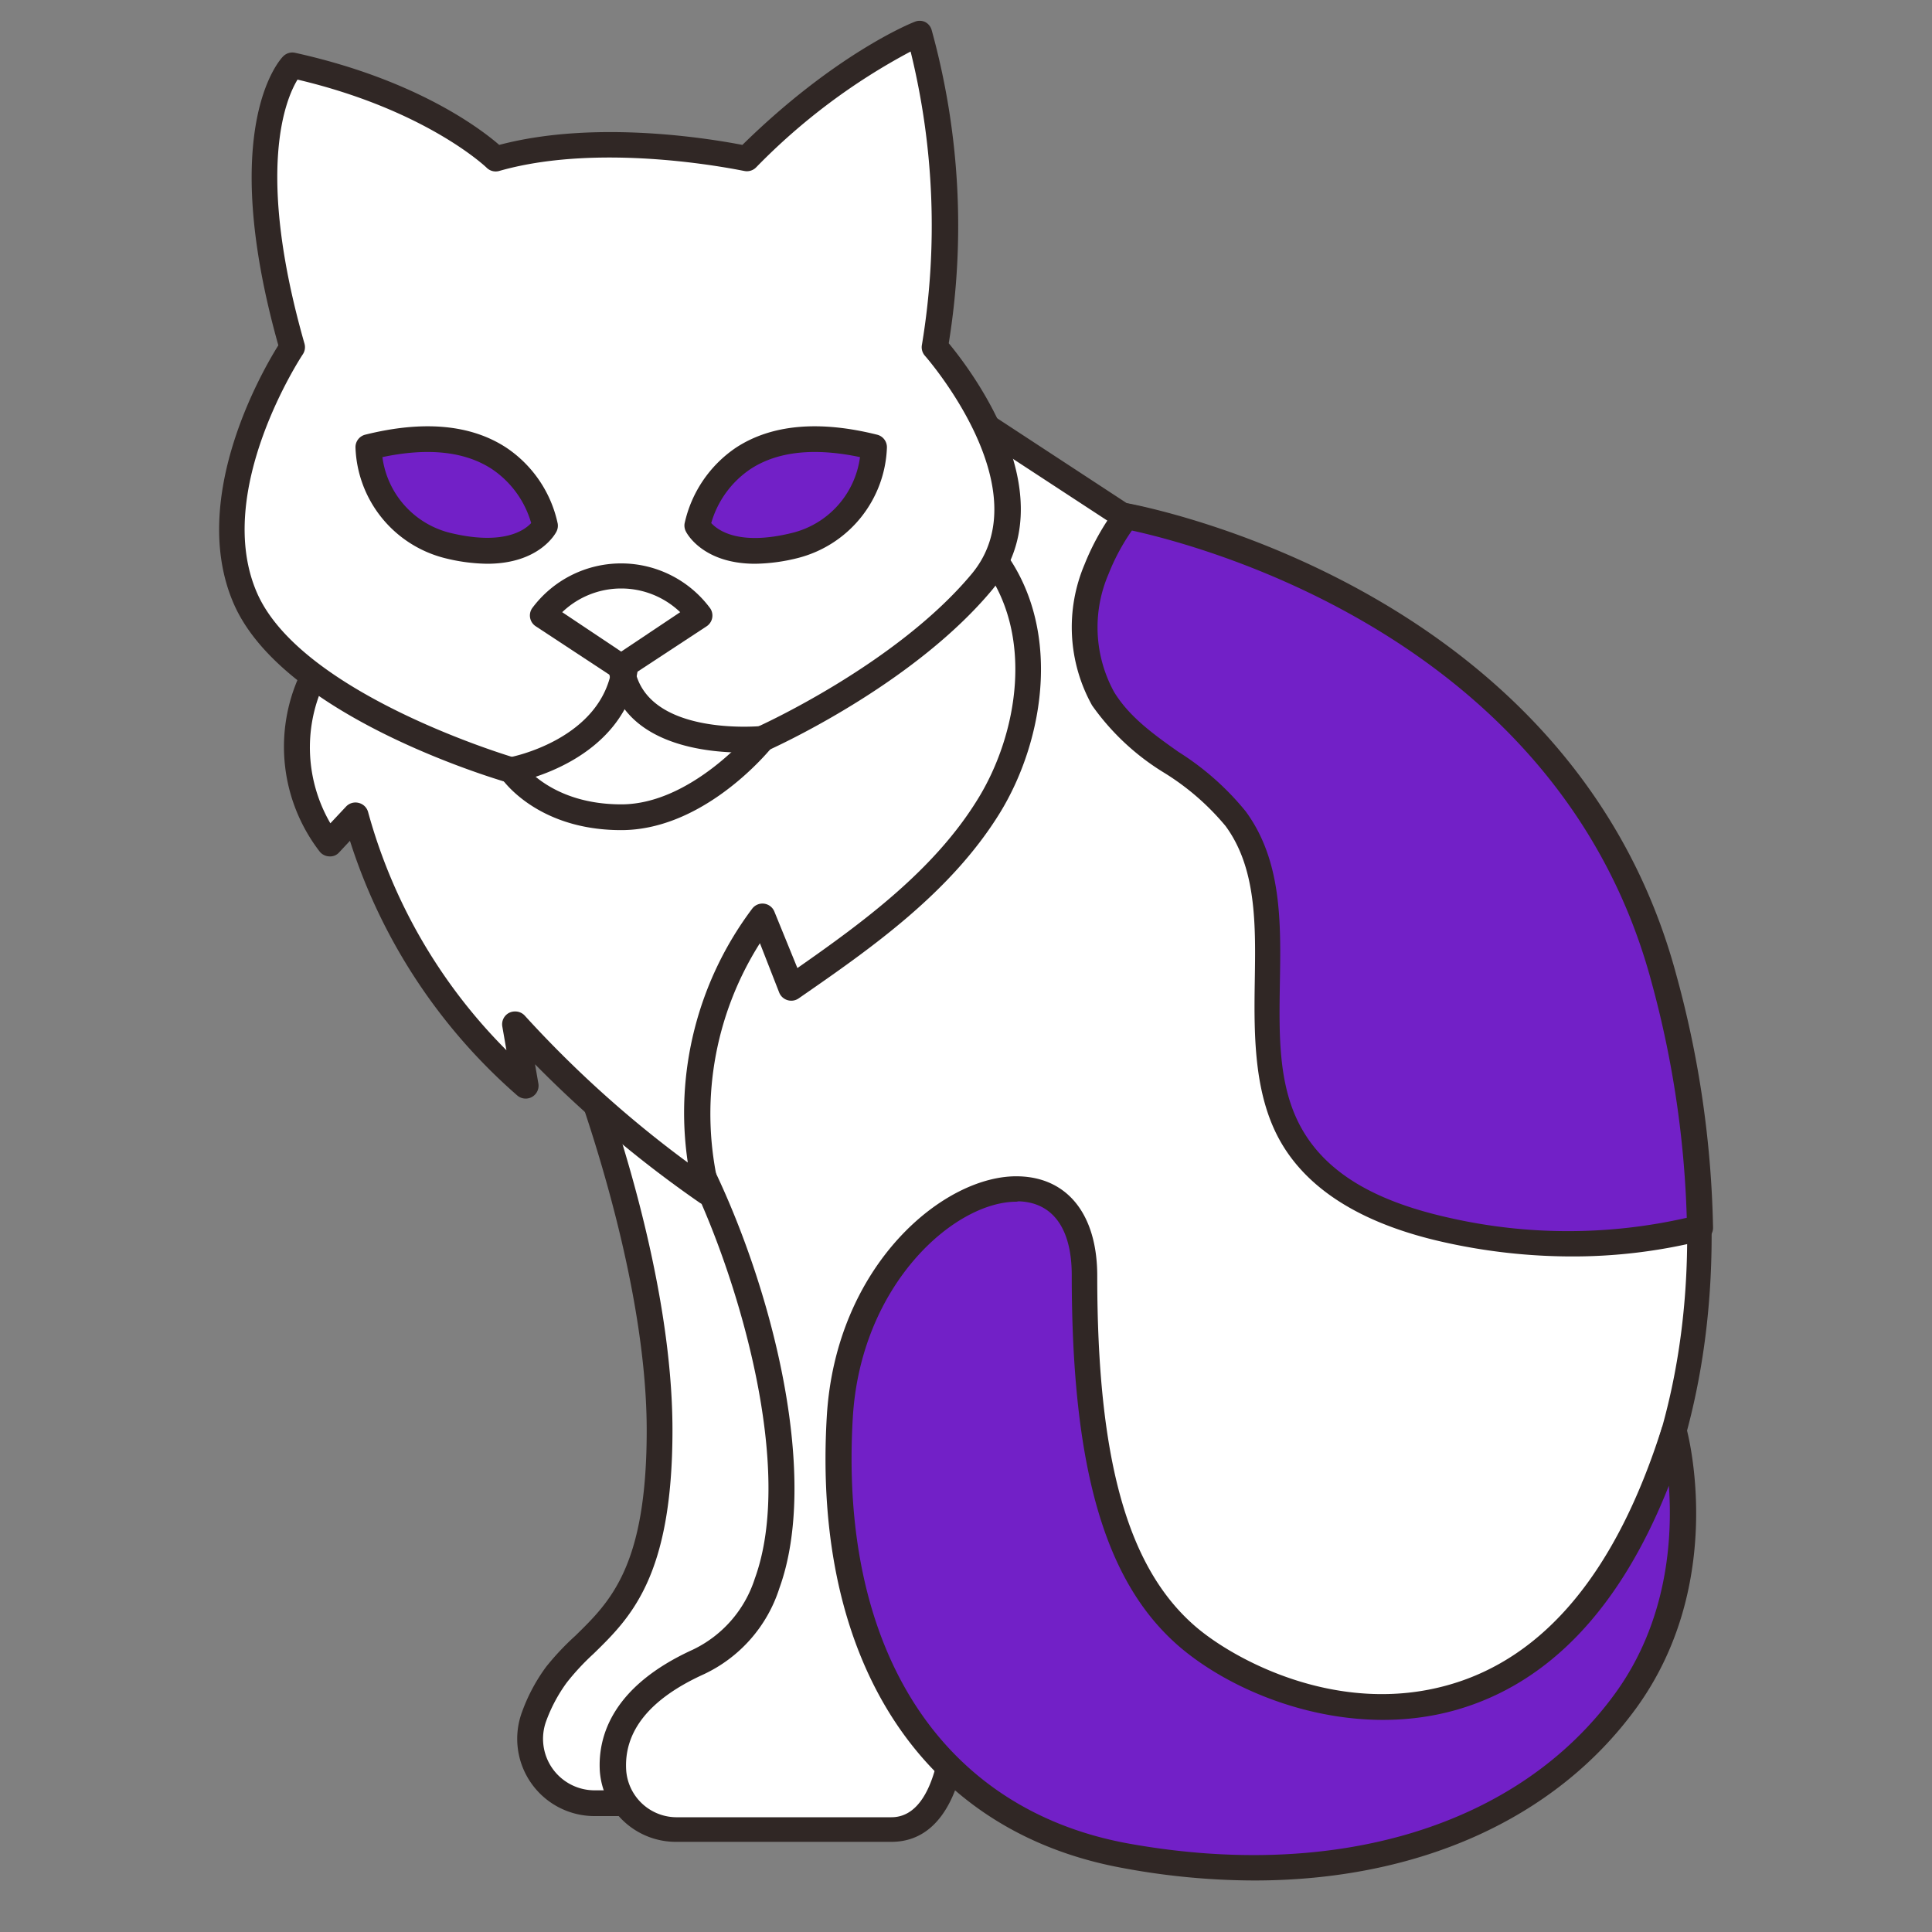 <?xml version="1.0" encoding="UTF-8"?> <svg xmlns="http://www.w3.org/2000/svg" id="Layer_1" data-name="Layer 1" viewBox="0 0 150 150"><rect x="0" y="0" width="150" height="150" fill="#808080" stroke="none"/><defs><style>.cls-1{fill:#fff;}.cls-2{fill:#302725;}.cls-3{fill:#7220c7;}</style></defs><title>icons studitutor source</title><path class="cls-1" d="M44.21,80s7,17,7,31-5,15-8,19a12.83,12.83,0,0,0-1.73,3.24A5,5,0,0,0,46.16,140H58.21s17-28,13-43S44.21,80,44.21,80Z"></path><path class="cls-2" d="M58.21,141H46.16a6,6,0,0,1-5.62-8.11,13.75,13.75,0,0,1,1.87-3.49A20.61,20.61,0,0,1,44.67,127c2.72-2.66,5.54-5.4,5.54-15.94,0-13.64-6.86-30.46-6.93-30.62a1,1,0,0,1,1-1.38c1,.08,23.75,2.24,27.88,17.74,4.07,15.24-12.4,42.62-13.11,43.77A1,1,0,0,1,58.21,141Zm0-1h0ZM45.75,81.24c1.74,4.58,6.46,18.09,6.46,29.8,0,11.38-3.26,14.56-6.14,17.37A18.71,18.71,0,0,0,44,130.64a12.07,12.07,0,0,0-1.6,3A4,4,0,0,0,46.16,139H57.64c2.19-3.75,16.16-28.38,12.6-41.75C67.08,85.42,51,82,45.75,81.24Z"></path><path class="cls-1" d="M76.52,33l10.69,7s34,6,42,36-3,48-11,55-44,2-44,2,0,9-5,9H52.57a4.94,4.94,0,0,1-5-4.55c-.16-2.64,1.06-5.93,6.62-8.45,11-5,5.8-26.37.4-37.69S36.21,39,48.21,33,76.52,33,76.52,33Z"></path><path class="cls-2" d="M69.21,143H52.57a5.92,5.92,0,0,1-6-5.49c-.16-2.74,1-6.59,7.2-9.42a9.23,9.23,0,0,0,4.83-5.52c3.11-8.54-1.23-23.11-4.91-30.82-4.26-8.93-19.39-52.93-6-59.65,12.25-6.12,28.42-.29,29.1,0a1,1,0,0,1,.21.1l10.52,6.89c2.91.59,34.84,7.66,42.58,36.69,7.35,27.57-1,47-11.3,56-7.54,6.6-37.49,3.17-43.71,2.38C75,136.8,74,143,69.21,143ZM60.85,31.38a27.37,27.37,0,0,0-12.2,2.55c-10.77,5.39.88,44.46,6.86,57,4.58,9.61,8.1,23.84,5,32.38A11.1,11.1,0,0,1,54.62,130c-4.18,1.9-6.21,4.42-6,7.48a3.93,3.93,0,0,0,4,3.61H69.21c3.88,0,4-7.92,4-8a1,1,0,0,1,.34-.76,1,1,0,0,1,.79-.23c.36,0,35.64,4.86,43.21-1.77,3.4-3,19.88-19.54,10.69-54C120.5,47.28,87.37,41.08,87,41a.85.85,0,0,1-.37-.15L76.07,33.94A50.33,50.33,0,0,0,60.85,31.38Z"></path><path class="cls-1" d="M24.18,52.8c-1.8,4.13-1.49,9.22,1.37,12.69l2-2.17a42.63,42.63,0,0,0,13.23,21L40,79.53a88,88,0,0,0,14.91,13,25.55,25.55,0,0,1,4.32-21.4l2.26,5.55c5.75-4,11.65-8.16,15.31-14.12s4.47-14.26,0-19.66C76.79,42.92,32.16,34.57,24.18,52.8Z"></path><path class="cls-2" d="M54.88,93.55a1,1,0,0,1-.57-.18A89.13,89.13,0,0,1,41.54,82.63l.26,1.5a1,1,0,0,1-1.63.93,43.91,43.91,0,0,1-13-19.78l-.84.9a.92.92,0,0,1-.76.31,1,1,0,0,1-.74-.36A13.33,13.33,0,0,1,23.27,52.4l.91.4-.91-.4C31.47,33.65,75.12,41.59,77,41.94a1,1,0,0,1,.58.34c5,6.14,3.57,15.09.06,20.82C73.8,69.34,67.55,73.68,62,77.52a1,1,0,0,1-.86.13,1,1,0,0,1-.64-.58L59,73.23A24.72,24.72,0,0,0,55.85,92.3a1,1,0,0,1-.4,1.07A1,1,0,0,1,54.88,93.55ZM40,78.53a1,1,0,0,1,.74.32A86.42,86.42,0,0,0,53.4,90.26a26.35,26.35,0,0,1,5-19.71,1,1,0,0,1,.92-.39,1,1,0,0,1,.8.61l1.79,4.39c5.08-3.55,10.62-7.6,14-13.11,3.1-5,4.48-12.84.33-18.21C72,43.11,32.3,36.75,25.1,53.2a11.72,11.72,0,0,0,.55,10.72l1.21-1.29a1,1,0,0,1,1-.29,1,1,0,0,1,.72.71A41.83,41.83,0,0,0,39.32,81.54L39,79.7a1,1,0,0,1,.54-1.07A1,1,0,0,1,40,78.53Z"></path><path class="cls-1" d="M22.68,27s-7.3,11-3.65,19.47S39.71,59.8,39.71,59.8s2.44,3.65,8.52,3.65,11-6.08,11-6.08,10.94-4.87,17-12.17S72.56,27,72.56,27,75,14.79,71.34,2.62c0,0-6.08,2.44-13.38,9.74,0,0-11-2.44-19.46,0,0,0-4.87-4.87-15.82-7.3C22.68,5.06,17.82,9.92,22.68,27Z"></path><path class="cls-2" d="M48.23,64.45c-5.55,0-8.33-2.82-9.11-3.78-2.47-.75-17.45-5.57-21-13.86-3.46-8.08,2.18-17.91,3.49-20-4.77-17,.16-22.23.38-22.44a1,1,0,0,1,.92-.27C32.3,6.17,37.32,10,38.76,11.25c7.57-2,16.58-.44,18.88,0C64.82,4.2,70.72,1.8,71,1.7a1,1,0,0,1,.81,0,1,1,0,0,1,.52.62,57.05,57.05,0,0,1,1.33,24.33c1.72,2.08,9.31,12,3.35,19.17C71.22,52.75,61.42,57.43,59.8,58.18,58.87,59.27,54.16,64.45,48.23,64.45ZM23.1,6.18c-.89,1.46-3.31,7,.54,20.5a1,1,0,0,1-.13.83c-.07.1-7,10.6-3.56,18.51S39.82,58.79,40,58.84a1,1,0,0,1,.55.4c.09.13,2.27,3.21,7.69,3.21S58.35,56.8,58.4,56.74a1.06,1.06,0,0,1,.37-.29c.11-.05,10.81-4.86,16.67-11.89C80.91,38,71.9,27.72,71.81,27.62a1,1,0,0,1-.23-.86A56.54,56.54,0,0,0,70.7,4a48.47,48.47,0,0,0-12,9,1,1,0,0,1-.93.27c-.1,0-10.8-2.34-19,0a1,1,0,0,1-1-.26S33.14,8.55,23.1,6.18Z"></path><path class="cls-2" d="M48.23,52.79a1,1,0,0,1-.56-.17l-6.08-4a1,1,0,0,1-.28-1.39,8.6,8.6,0,0,1,13.83,0,1,1,0,0,1-.27,1.39l-6.09,4A1,1,0,0,1,48.23,52.79Zm-4.58-5.26,4.58,3.06,4.58-3.06a6.62,6.62,0,0,0-9.16,0Z"></path><path class="cls-2" d="M39.71,60.8a1,1,0,0,1-.17-2c.07,0,7.27-1.38,8-7.15a1,1,0,0,1,1.13-.86,1,1,0,0,1,.86,1.12c-1,7.23-9.32,8.8-9.67,8.86Z"></path><path class="cls-2" d="M57.7,58.43c-3.09,0-9.69-.69-10.46-6.51a1,1,0,1,1,2-.26c.74,5.56,9.76,4.72,9.86,4.71a1,1,0,0,1,.2,2C59.18,58.37,58.58,58.43,57.7,58.43Z"></path><path class="cls-3" d="M42.32,40.82s-1.53-9.15-13.72-6.1c0,0,.18,6.14,6.09,7.62C40.79,43.87,42.32,40.82,42.32,40.82Z"></path><path class="cls-2" d="M37.82,43.77a14.18,14.18,0,0,1-3.37-.46,9.19,9.19,0,0,1-6.85-8.56,1,1,0,0,1,.75-1c4.53-1.13,8.21-.79,10.95,1a9.46,9.46,0,0,1,4,5.9,1,1,0,0,1-.09.61C43.15,41.39,41.9,43.77,37.82,43.77Zm-8.13-8.28a7,7,0,0,0,5.25,5.88c4.12,1,5.78-.19,6.3-.76a7.56,7.56,0,0,0-3.06-4.2C36.09,35.05,33.24,34.74,29.69,35.49Z"></path><path class="cls-3" d="M54.14,40.82s1.53-9.15,13.72-6.1c0,0-.18,6.14-6.1,7.62C55.67,43.87,54.14,40.82,54.14,40.82Z"></path><path class="cls-2" d="M58.63,43.77c-4.07,0-5.32-2.38-5.38-2.51a1,1,0,0,1-.1-.61,9.56,9.56,0,0,1,4-5.9c2.74-1.79,6.43-2.13,10.95-1a1,1,0,0,1,.76,1A9.19,9.19,0,0,1,62,43.31,14.25,14.25,0,0,1,58.63,43.77Zm-3.41-3.16c.52.57,2.17,1.79,6.3.76a7,7,0,0,0,5.25-5.88c-3.55-.75-6.41-.44-8.49.92A7.56,7.56,0,0,0,55.22,40.61Zm-1.08.21h0Z"></path><path class="cls-3" d="M130,111.19s3.09,11.41-3.77,20.85c-8,11-23,15-39,12s-23-17-22-34,19-24,19-11,1.88,22.75,8,28C99.21,133,120.76,140.34,130,111.19Z"></path><path class="cls-2" d="M97.38,146A56.06,56.06,0,0,1,87,145c-15.4-2.89-23.93-16-22.81-35,.69-11.82,9.17-18.85,14.93-18.67,3.8.11,6.07,3,6.07,7.73,0,14.3,2.36,22.7,7.65,27.24,3.06,2.62,11.11,6.95,19.65,4.51,7.46-2.12,13-8.82,16.52-19.91a1,1,0,0,1,1-.69,1,1,0,0,1,.94.74c.13.48,3.12,12-3.93,21.69C120.71,141.3,110,146,97.38,146ZM78.92,93.3c-4.84,0-12.11,6.45-12.71,16.79-1.06,18,6.86,30.28,21.18,33,16.29,3,30.5-1.28,38-11.6,4.11-5.65,4.47-12.13,4.18-16.14-3.75,9.5-9.3,15.35-16.52,17.41-8.13,2.31-16.84-.93-21.5-4.93C85.78,122.85,83.21,114,83.21,99c0-3.62-1.47-5.65-4.13-5.73Z"></path><path class="cls-3" d="M132,95.31A77.84,77.84,0,0,0,129.21,76c-7.64-28.64-38.93-35.4-41.77-36a18.31,18.31,0,0,0-2.3,4.12,11.52,11.52,0,0,0,.51,10.06c2.42,4,7.52,5.54,10.26,9.28,5.06,6.9,0,17.51,4.46,24.84,2.47,4.07,7.28,6.06,11.93,7.1A42.62,42.62,0,0,0,132,95.31Z"></path><path class="cls-2" d="M122,97.55a45.65,45.65,0,0,1-9.87-1.1c-6.13-1.36-10.35-3.9-12.56-7.56s-2.22-8.31-2.15-12.68.15-8.79-2.27-12.08A19.52,19.52,0,0,0,90.39,60a18.86,18.86,0,0,1-5.6-5.23,12.48,12.48,0,0,1-.59-10.94,19.23,19.23,0,0,1,2.43-4.35,1,1,0,0,1,1-.39c3.54.69,34.79,7.62,42.54,36.68A79.44,79.44,0,0,1,133,95.3a1,1,0,0,1-.76,1A41.57,41.57,0,0,1,122,97.55ZM87.88,41.19a16.36,16.36,0,0,0-1.81,3.37,10.45,10.45,0,0,0,.43,9.17c1.17,1.91,3,3.24,5,4.65A21.37,21.37,0,0,1,96.72,63c2.81,3.83,2.73,8.64,2.65,13.29-.07,4.28-.14,8.32,1.86,11.62s5.71,5.4,11.29,6.64a41.58,41.58,0,0,0,18.44,0,77.82,77.82,0,0,0-2.72-18.24C121.15,49.69,93.37,42.39,87.88,41.19Z"></path></svg> 